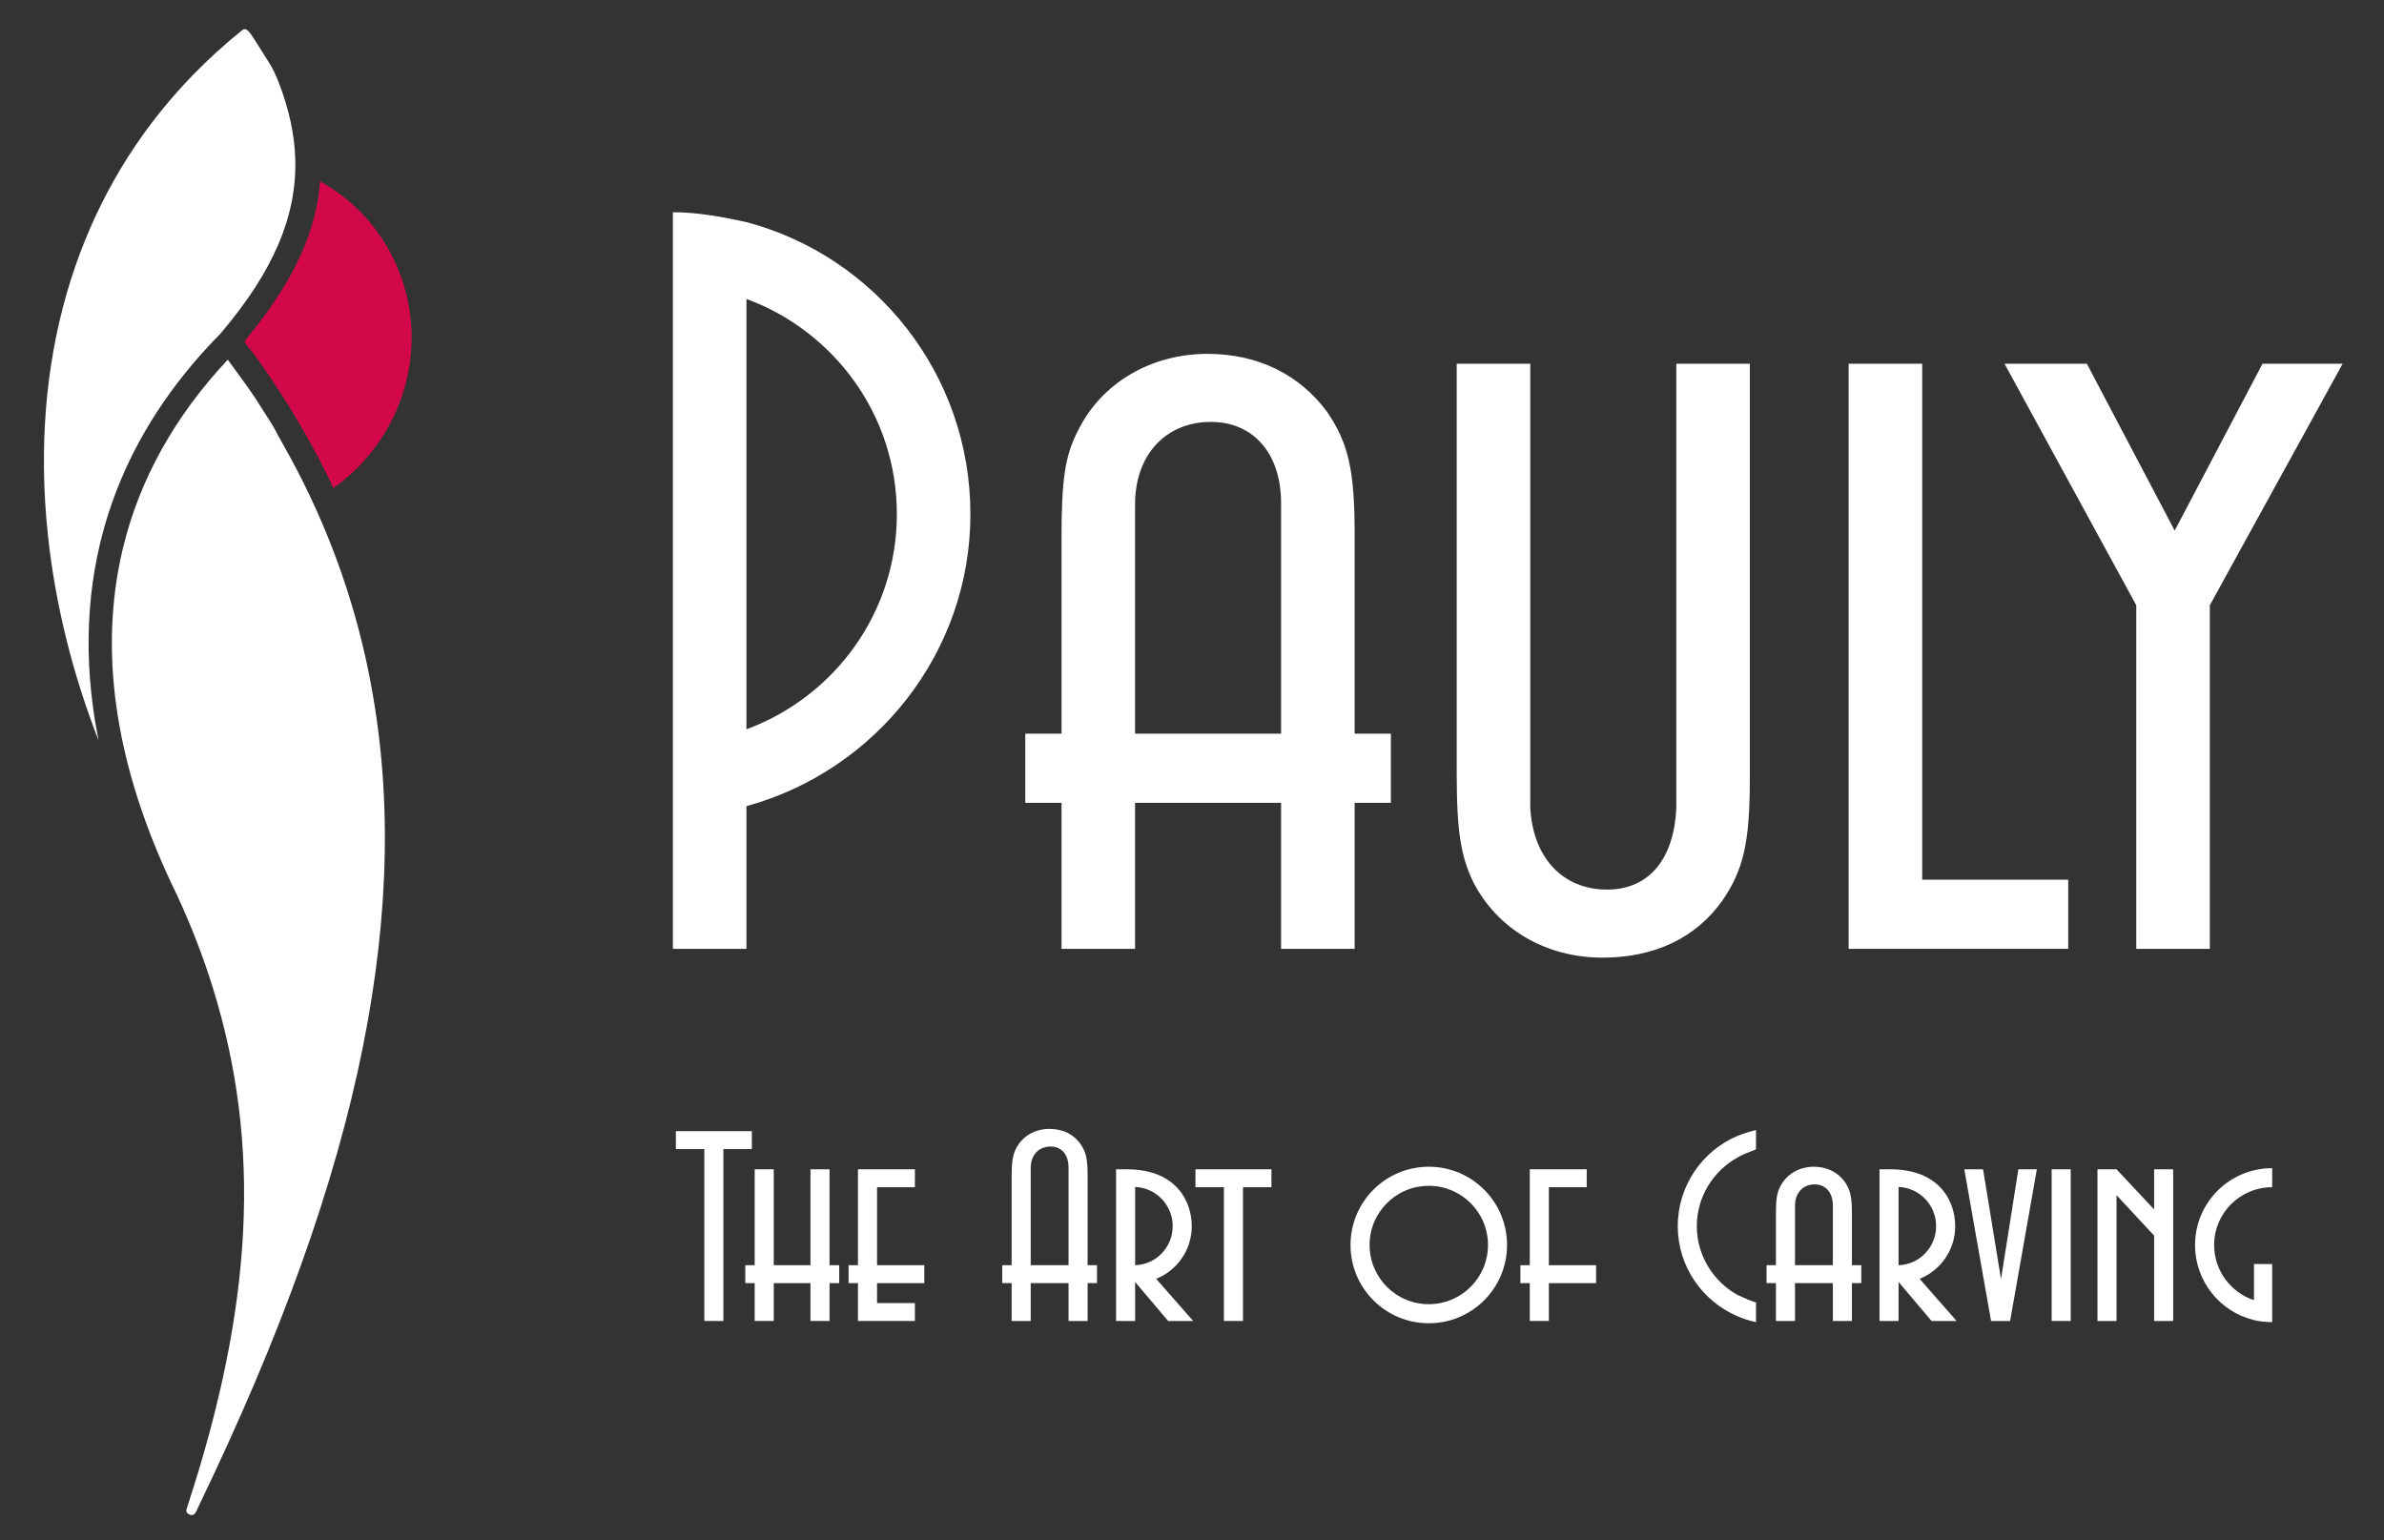 <?xml version="1.0" encoding="utf-8"?>
<!-- Generator: Adobe Illustrator 16.0.4, SVG Export Plug-In . SVG Version: 6.00 Build 0)  -->
<!DOCTYPE svg PUBLIC "-//W3C//DTD SVG 1.1//EN" "http://www.w3.org/Graphics/SVG/1.1/DTD/svg11.dtd">
<svg version="1.1" id="Ebene_1" xmlns="http://www.w3.org/2000/svg" xmlns:xlink="http://www.w3.org/1999/xlink" x="0px" y="0px"
	 width="408.667px" height="264px" viewBox="0 0 408.667 264" enable-background="new 0 0 408.667 264" xml:space="preserve">
<rect x="0" y="0" width="408.667" height="264" fill="#333333" stroke="none"/>
<path fill="#FFFFFF" d="M127.957,38.076c-4.329-0.941-8.469-1.693-12.609-1.693v126.278h12.609v-24.467
	c22.019-6.021,38.392-26.159,38.392-50.059C166.349,64.047,149.976,43.91,127.957,38.076 M127.957,125.022V51.25
	c14.867,5.458,25.783,19.76,25.783,36.886C153.74,104.885,143.201,119.376,127.957,125.022"/>
<path fill="#FFFFFF" d="M219.604,162.66v-25.03h-25.029v25.03h-12.609v-25.03h-6.211v-11.855h6.211v-33.31
	c0-10.163,0.564-14.303,2.823-18.631c3.952-8.093,12.42-13.174,22.207-13.174c8.657,0,15.809,3.575,20.513,9.974
	c3.576,5.269,4.705,9.787,4.705,20.89v34.251h6.211v11.855h-6.211v25.03H219.604z M219.604,86.253
	c0-8.469-4.704-13.926-12.044-13.926c-7.716,0-12.985,5.646-12.985,14.114v39.333h25.029V86.253z"/>
<path fill="#FFFFFF" d="M249.712,62.353h12.608v76.03c0.376,8.281,5.269,14.115,13.174,14.115c7.339,0,11.48-5.457,11.857-13.926
	V62.353h12.607v71.138c0,11.103-1.129,15.621-4.704,20.889c-4.518,6.399-11.668,9.786-20.514,9.786
	c-9.786,0-18.066-4.894-22.206-12.985c-2.071-4.329-2.823-8.469-2.823-18.632V62.353z"/>
<polygon fill="#FFFFFF" points="316.896,162.66 316.896,62.353 329.503,62.353 329.503,150.805 354.534,150.805 354.534,162.66 "/>
<polygon fill="#FFFFFF" points="366.2,162.66 366.2,103.755 343.617,62.353 357.732,62.353 372.787,90.958 387.842,62.353 
	401.581,62.353 378.81,103.755 378.81,162.66 "/>
<polygon fill="#FFFFFF" points="120.736,226.452 120.736,196.986 115.857,196.986 115.857,193.913 128.883,193.913 128.883,196.986 
	124.004,196.986 124.004,226.452 "/>
<polygon fill="#FFFFFF" points="138.931,226.452 138.931,219.965 132.638,219.965 132.638,226.452 129.369,226.452 129.369,219.965 
	127.759,219.965 127.759,216.891 129.369,216.891 129.369,200.45 132.638,200.45 132.638,216.891 138.931,216.891 138.931,200.45 
	142.2,200.45 142.2,216.891 143.858,216.891 143.858,219.965 142.2,219.965 142.2,226.452 "/>
<polygon fill="#FFFFFF" points="147.075,226.452 147.075,219.965 145.465,219.965 145.465,216.891 147.075,216.891 147.075,200.45 
	156.832,200.45 156.832,203.523 150.344,203.523 150.344,216.891 158.442,216.891 158.442,219.965 150.344,219.965 150.344,223.381 
	156.832,223.381 156.832,226.452 "/>
<path fill="#FFFFFF" d="M183.172,226.452v-6.487h-6.489v6.487h-3.268v-6.487h-1.61v-3.074h1.61v-15.124
	c0-2.632,0.195-3.707,0.732-4.829c1.073-2.146,3.22-3.415,5.756-3.415c2.293,0,4.147,0.927,5.318,2.586
	c0.927,1.365,1.22,2.536,1.22,5.415v15.367h1.609v3.074h-1.609v6.487H183.172z M183.172,200.157c0-2.194-1.171-3.609-3.074-3.609
	c-2.049,0-3.415,1.464-3.415,3.658v16.685h6.489V200.157z"/>
<path fill="#FFFFFF" d="M194.584,226.453h-3.268v-26.002h1.805c8.634,0,11.171,5.609,11.171,9.756c0,4.049-2.487,7.562-6.098,9.025
	l6.342,7.221h-4.292l-5.66-6.684V226.453z M194.584,216.891c3.562-0.098,6.44-3.072,6.44-6.684c0-3.61-2.83-6.586-6.44-6.732
	V216.891z"/>
<polygon fill="#FFFFFF" points="209.804,226.452 209.804,203.523 204.925,203.523 204.925,200.45 217.952,200.45 217.952,203.523 
	213.073,203.523 213.073,226.452 "/>
<path fill="#FFFFFF" d="M258.339,213.427c0,7.415-6,13.416-13.416,13.416c-7.415,0-13.415-6.001-13.415-13.416
	s6-13.416,13.415-13.416C252.339,200.011,258.339,206.012,258.339,213.427 M234.778,213.427c0,5.61,4.537,10.147,10.146,10.147
	c5.611,0,10.148-4.537,10.148-10.147c0-5.609-4.537-10.146-10.148-10.146C239.315,203.281,234.778,207.817,234.778,213.427"/>
<polygon fill="#FFFFFF" points="262.239,226.452 262.239,219.965 260.628,219.965 260.628,216.891 262.239,216.891 262.239,200.45 
	271.996,200.45 271.996,203.523 265.506,203.523 265.506,216.891 273.605,216.891 273.605,219.965 265.506,219.965 265.506,226.452 
	"/>
<path fill="#FFFFFF" d="M297.799,198.449c-4.146,2.344-6.928,6.733-6.928,11.758c0,5.025,2.83,9.465,6.928,11.759
	c1.024,0.438,1.902,0.926,3.219,1.315v3.366c-1.17-0.244-2.243-0.585-3.219-1.024c-6-2.585-10.196-8.536-10.196-15.416
	c0-6.977,4.244-12.928,10.196-15.465c0.976-0.391,2.049-0.73,3.219-1.023v3.316C299.994,197.474,298.824,197.815,297.799,198.449"/>
<path fill="#FFFFFF" d="M314.189,226.453v-6.489H307.7v6.489h-3.269v-6.489h-1.61v-3.073h1.61v-8.635
	c0-2.634,0.146-3.708,0.732-4.83c1.024-2.097,3.219-3.415,5.757-3.415c2.244,0,4.098,0.927,5.317,2.586
	c0.927,1.366,1.22,2.537,1.22,5.415v8.879h1.609v3.073h-1.609v6.489H314.189z M314.189,206.646c0-2.194-1.22-3.608-3.123-3.608
	c-2,0-3.366,1.463-3.366,3.657v10.196h6.489V206.646z"/>
<path fill="#FFFFFF" d="M325.455,226.453h-3.269v-26.002h1.805c8.636,0,11.172,5.609,11.172,9.756c0,4.049-2.488,7.562-6.099,9.025
	l6.343,7.221h-4.294l-5.658-6.684V226.453z M325.455,216.891c3.561-0.098,6.438-3.072,6.438-6.684c0-3.61-2.829-6.586-6.438-6.732
	V216.891z"/>
<polygon fill="#FFFFFF" points="336.721,200.45 339.94,200.45 343.014,219.281 345.991,200.45 349.161,200.45 344.575,226.452 
	341.307,226.452 "/>
<rect x="351.697" y="200.45" fill="#FFFFFF" width="3.268" height="26.002"/>
<polygon fill="#FFFFFF" points="369.257,226.452 369.257,211.816 362.818,204.891 362.818,226.452 359.549,226.452 359.549,200.45 
	362.818,200.45 369.257,207.328 369.257,200.45 372.526,200.45 372.526,226.452 "/>
<path fill="#FFFFFF" d="M386.377,216.695h3.122v9.952c-1.463,0-2.537-0.195-3.269-0.389c-5.659-1.416-9.953-6.587-9.953-12.832
	c0-7.269,5.904-13.171,13.222-13.171v3.268c-5.513,0-9.952,4.44-9.952,9.903c0,4.342,2.781,8.099,6.83,9.465V216.695z"/>
<path fill="#FFFFFF" d="M32.874,259.718c-0.372,0-0.915-0.266-0.927-0.746c-0.003-0.109,0.019-0.235,0.065-0.376
	c11.43-34.722,12.829-62.191,4.535-89.069c-1.678-5.442-3.798-10.92-6.298-16.285c-9.662-19.78-13.019-38.397-9.993-55.366
	c0.229-1.283,0.499-2.577,0.803-3.844c2.822-11.771,8.868-22.65,17.983-32.37c0.325,0.44,1.579,2.16,1.579,2.16
	c1.163,1.592,2.365,3.238,3.44,4.899c0.573,0.887,1.179,1.844,1.623,2.544l0.523,0.824c0.636,0.992,0.735,1.182,1,1.691
	c0.227,0.437,0.552,1.063,1.341,2.452c6.501,11.444,11.235,23.674,14.072,36.352c4.329,19.353,4.468,39.78,0.425,62.448
	c-4.166,23.353-12.855,48.886-26.563,78.061c-0.76,1.616-1.527,3.229-2.302,4.837c-0.08,0.167-0.159,0.343-0.239,0.519
	c-0.187,0.415-0.398,0.884-0.593,1.082c-0.106,0.107-0.23,0.168-0.388,0.184L32.874,259.718z"/>
<path fill="#FFFFFF" d="M16.896,126.931c-4.472-11.483-7.375-23.195-8.651-34.913c-0.429-3.939-0.668-7.893-0.71-11.753
	c-0.153-13.991,2.212-27.124,7.029-39.034c2.334-5.769,5.267-11.276,8.719-16.368c2.881-4.251,6.181-8.298,9.809-12.028
	c2.598-2.673,5.425-5.244,8.401-7.643c0.158-0.128,0.311-0.19,0.467-0.19c0.064,0,0.132,0.011,0.201,0.032l0.042,0.013
	c0.058,0.037,0.131,0.087,0.231,0.155c0.408,0.353,0.769,0.918,1.149,1.516l0.093,0.146c0.506,0.792,1.12,1.77,1.633,2.587
	l0.72,1.146c0.694,1.095,1.214,2.079,1.976,4.136c1.607,4.335,2.458,8.366,2.601,12.323c0.358,9.88-3.725,19.469-12.848,30.171
	c-3.179,3.222-6.065,6.613-8.58,10.081c-3.066,4.229-5.664,8.691-7.724,13.261c-1.817,4.032-3.259,8.248-4.286,12.529
	c-1.43,5.966-2.093,12.229-1.969,18.613c0.059,3.059,0.301,6.2,0.717,9.338C16.174,122.994,16.5,124.955,16.896,126.931"/>
<path fill="#D30848" d="M43.739,60.978c0.689,0.959,1.368,1.926,2.036,2.901c2.61,3.813,5.047,7.745,7.286,11.788
	c0.878,1.586,1.726,3.189,2.542,4.809c0.279,0.554,0.554,1.11,0.826,1.669c0.246,0.503,0.487,1.009,0.726,1.515
	c0.243-0.173,0.482-0.349,0.72-0.528c2.244-1.695,4.265-3.679,6.001-5.904c0.482-0.617,0.94-1.253,1.373-1.905
	c2.623-3.941,4.351-8.469,5.014-13.159c0.612-4.327,0.279-8.717-0.914-12.855c-1.296-4.496-3.607-8.695-6.825-12.192
	c-0.847-0.92-1.749-1.787-2.702-2.597c-0.659-0.559-1.342-1.091-2.046-1.593c-0.62-0.442-1.258-0.86-1.909-1.254
	c-0.228-0.137-0.458-0.272-0.689-0.403c-0.062-0.036-0.125-0.071-0.187-0.106c-0.047-0.026-0.094-0.053-0.141-0.079
	c-0.053,0.805-0.137,1.608-0.25,2.41c-0.694,4.913-2.482,9.521-4.876,13.826c-2.204,3.963-4.923,7.67-7.777,11.123
	c-0.188,0.228,1.35,1.943,1.526,2.175C43.563,60.738,43.652,60.857,43.739,60.978"/>
</svg>
